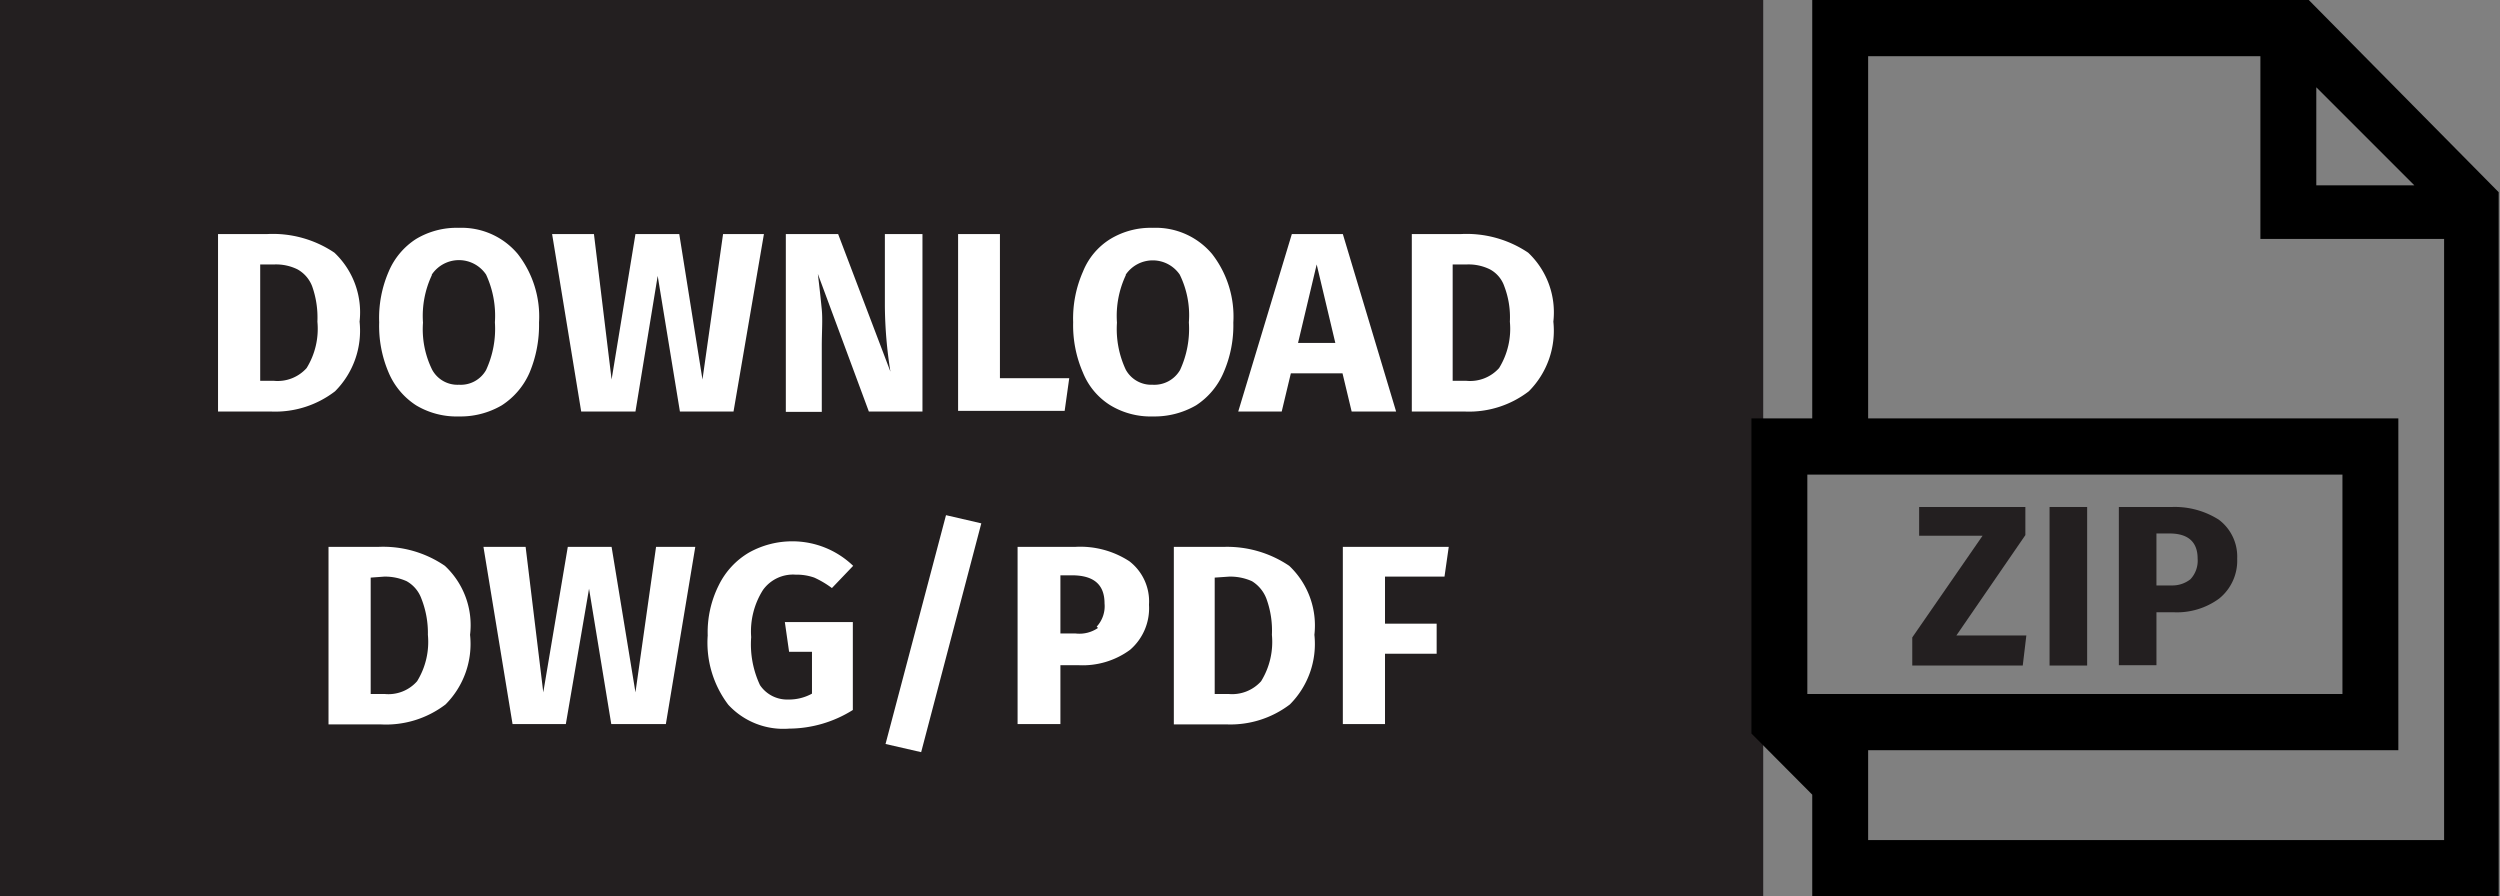 <svg id="Layer_1" data-name="Layer 1" xmlns="http://www.w3.org/2000/svg" viewBox="0 0 76.48 27.42"><rect x="0" y="0" width="76.48" height="27.42" fill="#808080" stroke="none"/><defs><style>.cls-1{fill:#231f20;}.cls-2{fill:#fff;}</style></defs><title>ZIP-outlined</title><rect class="cls-1" width="53.94" height="27.42"/><path class="cls-2" d="M18.79,8.42a2.51,2.51,0,0,1,.77,2.11,2.62,2.62,0,0,1-.75,2.13,3,3,0,0,1-1.95.62H15.23V7.85h1.51A3.37,3.37,0,0,1,18.79,8.42Zm-2.27.36v3.56h.42a1.19,1.19,0,0,0,1-.39,2.29,2.29,0,0,0,.33-1.42,2.86,2.86,0,0,0-.16-1.08,1,1,0,0,0-.45-.52,1.48,1.48,0,0,0-.7-.15Z" transform="translate(-8.56 -0.69)"/><path class="cls-2" d="M24.4,8.46a3.12,3.12,0,0,1,.65,2.1,3.76,3.76,0,0,1-.29,1.53,2.26,2.26,0,0,1-.85,1,2.5,2.5,0,0,1-1.31.34,2.41,2.41,0,0,1-1.31-.34,2.22,2.22,0,0,1-.84-1,3.62,3.62,0,0,1-.29-1.54A3.56,3.56,0,0,1,20.45,9a2.2,2.2,0,0,1,.84-1,2.41,2.41,0,0,1,1.31-.34A2.24,2.24,0,0,1,24.4,8.46Zm-2.63.65a2.93,2.93,0,0,0-.27,1.45A2.8,2.8,0,0,0,21.78,12a.88.88,0,0,0,.82.46.89.89,0,0,0,.83-.45,3,3,0,0,0,.27-1.46,3,3,0,0,0-.27-1.46,1,1,0,0,0-1.66,0Z" transform="translate(-8.56 -0.69)"/><path class="cls-2" d="M31.93,7.85,31,13.28H29.36l-.68-4.15L28,13.28H26.34l-.89-5.43h1.28l.54,4.45L28,7.85h1.34l.71,4.45.63-4.45Z" transform="translate(-8.56 -0.69)"/><path class="cls-2" d="M36.78,13.28H35.14L33.58,9.07c.05.41.09.78.12,1.09s0,.69,0,1.13v2H32.6V7.85h1.6l1.6,4.21a13.32,13.32,0,0,1-.17-2V7.85h1.15Z" transform="translate(-8.56 -0.69)"/><path class="cls-2" d="M39.15,7.85v4.41h2.12l-.14,1H37.87V7.85Z" transform="translate(-8.56 -0.69)"/><path class="cls-2" d="M45.64,8.46a3.12,3.12,0,0,1,.65,2.1,3.6,3.6,0,0,1-.3,1.53,2.24,2.24,0,0,1-.84,1,2.54,2.54,0,0,1-1.32.34,2.38,2.38,0,0,1-1.3-.34,2.1,2.1,0,0,1-.84-1,3.62,3.62,0,0,1-.3-1.54A3.55,3.55,0,0,1,41.69,9a2.08,2.08,0,0,1,.84-1,2.38,2.38,0,0,1,1.3-.34A2.25,2.25,0,0,1,45.64,8.46ZM43,9.11a2.93,2.93,0,0,0-.27,1.45A2.93,2.93,0,0,0,43,12a.89.89,0,0,0,.82.46.91.91,0,0,0,.84-.45,3,3,0,0,0,.27-1.46,2.82,2.82,0,0,0-.28-1.46,1,1,0,0,0-1.65,0Z" transform="translate(-8.56 -0.69)"/><path class="cls-2" d="M49.91,13.28l-.28-1.17H48.05l-.28,1.17H46.44l1.64-5.43h1.56l1.63,5.43Zm-1.64-2.1h1.14l-.57-2.4Z" transform="translate(-8.56 -0.69)"/><path class="cls-2" d="M55.31,8.42a2.51,2.51,0,0,1,.77,2.11,2.62,2.62,0,0,1-.75,2.13,3,3,0,0,1-1.95.62H51.75V7.85h1.51A3.37,3.37,0,0,1,55.31,8.42ZM53,8.78v3.56h.42a1.19,1.19,0,0,0,1-.39,2.29,2.29,0,0,0,.33-1.42,2.65,2.65,0,0,0-.17-1.08.93.93,0,0,0-.44-.52,1.48,1.48,0,0,0-.7-.15Z" transform="translate(-8.56 -0.69)"/><path class="cls-2" d="M22.17,18a2.48,2.48,0,0,1,.77,2.11,2.62,2.62,0,0,1-.75,2.13,3,3,0,0,1-2,.61H18.61V17.42h1.52A3.34,3.34,0,0,1,22.17,18Zm-2.27.36v3.56h.42a1.17,1.17,0,0,0,1-.39,2.29,2.29,0,0,0,.33-1.42A2.86,2.86,0,0,0,21.45,19a1,1,0,0,0-.45-.53,1.6,1.6,0,0,0-.69-.14Z" transform="translate(-8.56 -0.69)"/><path class="cls-2" d="M29.83,17.42l-.9,5.42H27.26l-.68-4.14-.71,4.14H24.24l-.89-5.42h1.29l.54,4.45.75-4.45h1.34L28,21.87l.63-4.45Z" transform="translate(-8.56 -0.69)"/><path class="cls-2" d="M34.66,18l-.65.68a2.92,2.92,0,0,0-.54-.32,1.62,1.62,0,0,0-.57-.09,1.13,1.13,0,0,0-1,.47,2.37,2.37,0,0,0-.36,1.44,2.94,2.94,0,0,0,.27,1.47,1,1,0,0,0,.86.44,1.46,1.46,0,0,0,.73-.18V20.63h-.7l-.13-.91h2.08v2.69a3.7,3.7,0,0,1-1.95.57,2.29,2.29,0,0,1-1.86-.73,3.14,3.14,0,0,1-.63-2.12,3.21,3.21,0,0,1,.34-1.54,2.36,2.36,0,0,1,.93-1,2.71,2.71,0,0,1,1.33-.34A2.68,2.68,0,0,1,34.66,18Z" transform="translate(-8.56 -0.69)"/><path class="cls-2" d="M37.5,16.45l1.08.25-1.84,7-1.09-.25Z" transform="translate(-8.56 -0.69)"/><path class="cls-2" d="M43.11,17.86a1.55,1.55,0,0,1,.6,1.33,1.68,1.68,0,0,1-.58,1.38,2.45,2.45,0,0,1-1.57.47H41v1.8H39.69V17.42h1.76A2.75,2.75,0,0,1,43.11,17.86Zm-1,2a.92.92,0,0,0,.24-.71c0-.57-.32-.86-1-.86H41v1.78h.47A1,1,0,0,0,42.15,19.9Z" transform="translate(-8.56 -0.69)"/><path class="cls-2" d="M48,18a2.51,2.51,0,0,1,.77,2.11,2.62,2.62,0,0,1-.75,2.13,3,3,0,0,1-1.95.61H44.47V17.42H46A3.39,3.39,0,0,1,48,18Zm-2.28.36v3.56h.42a1.19,1.19,0,0,0,1-.39,2.29,2.29,0,0,0,.33-1.42A2.83,2.83,0,0,0,47.3,19a1.08,1.08,0,0,0-.44-.53,1.62,1.62,0,0,0-.7-.14Z" transform="translate(-8.56 -0.69)"/><path class="cls-2" d="M49.64,22.84V17.42h3.24l-.13.91H50.93v1.44h1.58v.92H50.93v2.15Z" transform="translate(-8.56 -0.69)"/><path d="M63.85,15.21H80.22v6.71H63.85ZM79.42,3.36l3,3h-3ZM65.71,2.41h12V8h5.62V26.39H65.71V23.64H81.93V13.49H65.71ZM64,.69v12.8H62.14v9.64L64,25v3.11H85V6.57L79.19.69Z" transform="translate(-8.56 -0.69)"/><path class="cls-1" d="M70.52,16.2v.86l-2.11,3.07h2.14l-.11.92H67.06v-.86l2.15-3.11H67.27V16.2Z" transform="translate(-8.56 -0.69)"/><path class="cls-1" d="M72.41,16.2v4.85H71.26V16.2Z" transform="translate(-8.56 -0.69)"/><path class="cls-1" d="M76.44,16.59A1.41,1.41,0,0,1,77,17.78,1.49,1.49,0,0,1,76.45,19a2.18,2.18,0,0,1-1.4.42h-.52v1.62H73.38V16.2H75A2.51,2.51,0,0,1,76.44,16.59Zm-.87,1.82a.83.83,0,0,0,.22-.63c0-.51-.29-.77-.86-.77h-.4V18.6H75A.89.89,0,0,0,75.57,18.41Z" transform="translate(-8.56 -0.69)"/></svg>